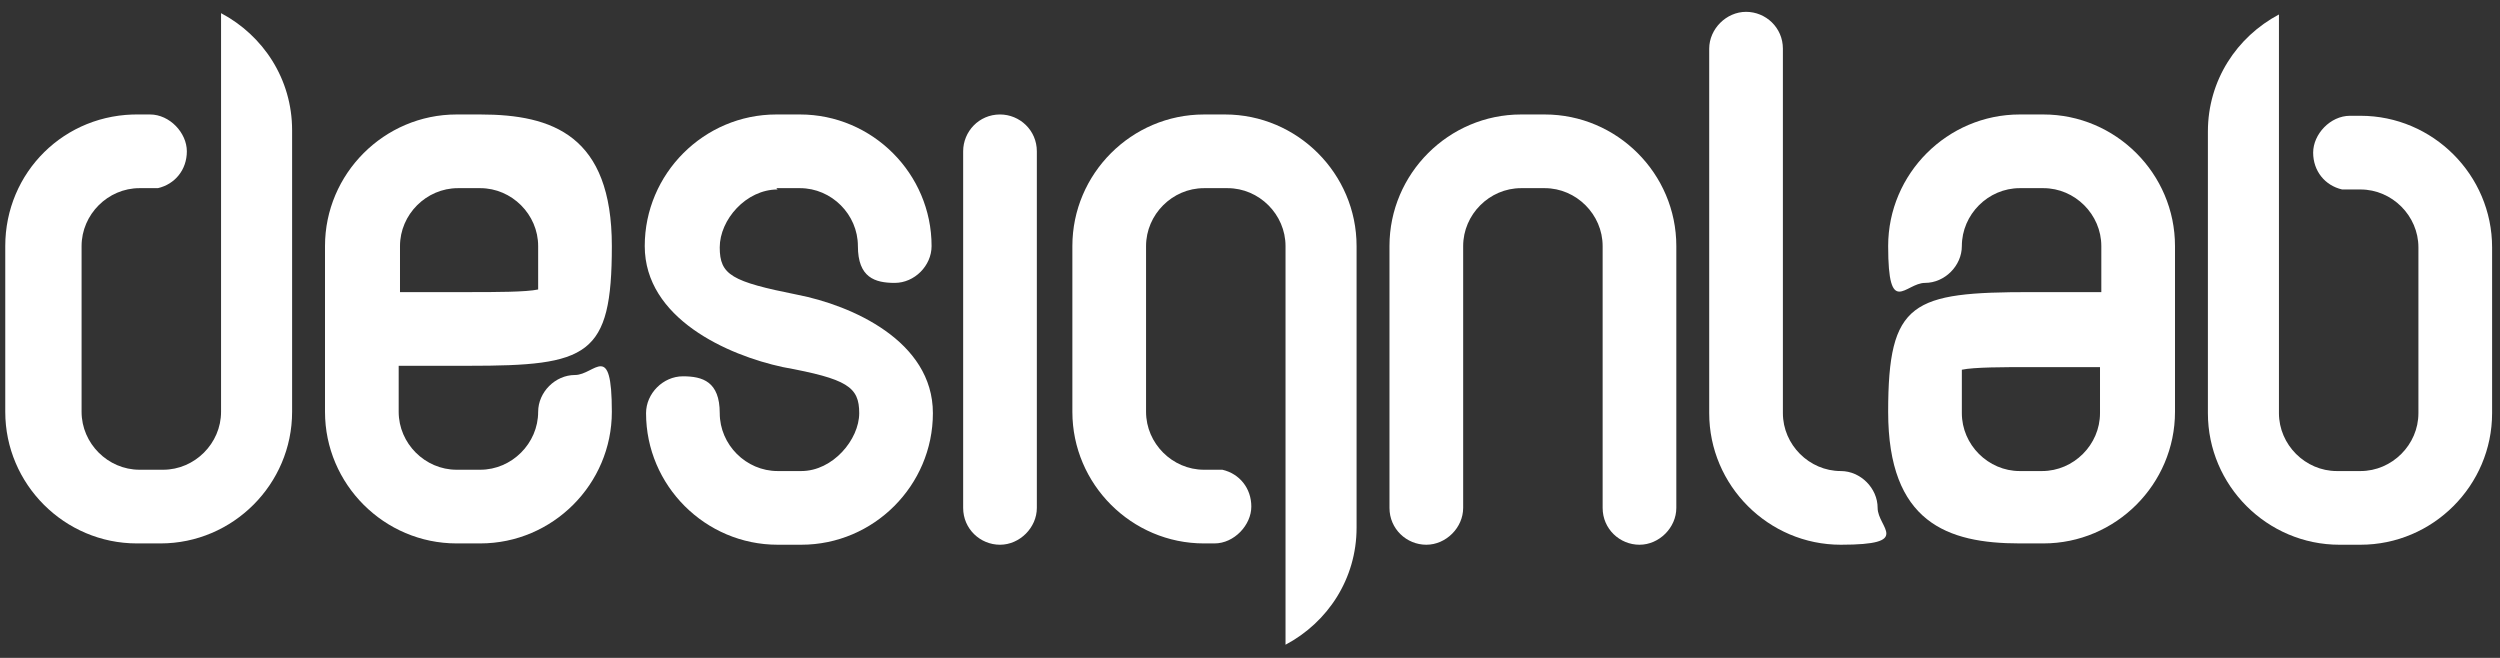 <?xml version="1.0" encoding="UTF-8"?> <svg xmlns="http://www.w3.org/2000/svg" version="1.1" viewBox="0 0 190 50"><rect x="0" y="0" width="190" height="50" fill="#333333" stroke="none"/><g><g id="Layer_1"><g><path d="M35.6,27.8c9.1,0,10.9-.7,10.9-9.1s-4.5-10-10-10h-1.8c-5.5,0-10,4.5-10,10v12.6c0,5.5,4.5,10,10,10h1.8c5.5,0,10-4.5,10-10s-1.3-2.8-2.8-2.8-2.8,1.3-2.8,2.8c0,2.4-2,4.4-4.4,4.4h-1.8c-2.4,0-4.4-2-4.4-4.4v-3.5h5.3ZM34.7,14.3h1.8c2.4,0,4.4,2,4.4,4.4s0,2.6,0,3.3c-.9.2-3.3.2-5.2.2h-5.3v-3.5c0-2.4,2-4.4,4.4-4.4Z" fill="#fff"></path><path d="M59,14.3h1.8c2.4,0,4.4,2,4.4,4.4s1.3,2.8,2.8,2.8,2.8-1.3,2.8-2.8c0-5.5-4.5-10-10-10h-1.8c-5.5,0-10,4.5-10,10s6.3,8.3,10.5,9.2c4.9.9,5.8,1.5,5.8,3.5s-2,4.4-4.4,4.4h-1.8c-2.4,0-4.4-2-4.4-4.4s-1.3-2.8-2.8-2.8-2.8,1.3-2.8,2.8c0,5.5,4.5,10,10,10h1.8c5.5,0,10-4.5,10-10s-6.2-8.2-10.3-9c-5-1-5.9-1.5-5.9-3.6s2-4.4,4.4-4.4Z" fill="#fff"></path><path d="M76,8.7c-1.6,0-2.8,1.3-2.8,2.8v27.1c0,1.6,1.3,2.8,2.8,2.8s2.8-1.3,2.8-2.8V11.5c0-1.6-1.3-2.8-2.8-2.8Z" fill="#fff"></path><path d="M117.4,8.7h-1.8c-5.5,0-10,4.5-10,10v19.9c0,1.6,1.3,2.8,2.8,2.8s2.8-1.3,2.8-2.8v-19.9c0-2.4,2-4.4,4.4-4.4h1.8c2.4,0,4.4,2,4.4,4.4v19.9c0,1.6,1.3,2.8,2.8,2.8s2.8-1.3,2.8-2.8v-19.9c0-5.5-4.5-10-10-10Z" fill="#fff"></path><path d="M155.3,8.7h-1.8c-5.5,0-10,4.5-10,10s1.3,2.8,2.8,2.8,2.8-1.3,2.8-2.8c0-2.4,2-4.4,4.4-4.4h1.8c2.4,0,4.4,2,4.4,4.4v3.5h-5.3c-9.1,0-10.9.7-10.9,9.1s4.5,10,10,10h1.8c5.5,0,10-4.5,10-10v-12.6c0-5.5-4.5-10-10-10ZM155.3,35.8h-1.8c-2.4,0-4.4-2-4.4-4.4s0-2.6,0-3.3c.9-.2,3.3-.2,5.2-.2h5.3v3.5c0,2.4-2,4.4-4.4,4.4Z" fill="#fff"></path><path d="M139.9,35.8c-2.4,0-4.4-2-4.4-4.4V3.7c0-1.6-1.3-2.8-2.8-2.8s-2.8,1.3-2.8,2.8v27.7c0,5.5,4.5,10,10,10s2.8-1.3,2.8-2.8-1.3-2.8-2.8-2.8Z" fill="#fff"></path><path d="M10.4,41.3h1.8c5.5,0,10-4.5,10-10v-12.6c0-.2,0-.4,0-.6,0-.1,0-.2,0-.3v-7.9c0-3.9-2.2-7.2-5.4-8.9,0,0,0,0,0,0h0s0,0,0,0c0,0,0,0,0,0,0,0,0,0,0,.1v30.2c0,2.4-2,4.4-4.4,4.4h-1.8c-2.4,0-4.4-2-4.4-4.4v-12.6c0-2.4,2-4.4,4.4-4.4h.9s.2,0,.5,0c1.3-.3,2.2-1.4,2.2-2.8s-1.3-2.8-2.8-2.8,0,0,0,0h-.8C4.9,8.6.4,13.1.4,18.7v12.6c0,5.5,4.5,10,10,10Z" fill="#fff"></path><path d="M91.3,8.7h1.8c5.5,0,10,4.5,10,10v12.6c0,.2,0,.4,0,.6,0,.1,0,.2,0,.3v7.9c0,3.9-2.2,7.2-5.4,8.9,0,0,0,0,0,0h0s0,0,0,0c0,0,0,0,0,0,0,0,0,0,0-.1v-30.2c0-2.4-2-4.4-4.4-4.4h-1.8c-2.4,0-4.4,2-4.4,4.4v12.6c0,2.4,2,4.4,4.4,4.4h.9s.2,0,.5,0c1.3.3,2.2,1.4,2.2,2.8s-1.3,2.8-2.8,2.8,0,0,0,0h-.8c-5.5,0-10-4.5-10-10v-12.6c0-5.5,4.5-10,10-10Z" fill="#fff"></path><path d="M179.6,41.4h-1.8c-5.5,0-10-4.5-10-10v-12.6c0-.2,0-.4,0-.6,0-.1,0-.2,0-.3v-7.9c0-3.9,2.2-7.2,5.4-8.9,0,0,0,0,0,0h0s0,0,0,0c0,0,0,0,0,0,0,0,0,0,0,.1v30.2c0,2.4,2,4.4,4.4,4.4h1.8c2.4,0,4.4-2,4.4-4.4v-12.6c0-2.4-2-4.4-4.4-4.4h-.9s-.2,0-.5,0c-1.3-.3-2.2-1.4-2.2-2.8s1.3-2.8,2.8-2.8,0,0,0,0h.8c5.5,0,10,4.5,10,10v12.6c0,5.5-4.5,10-10,10Z" fill="#fff"></path></g></g></g></svg> 